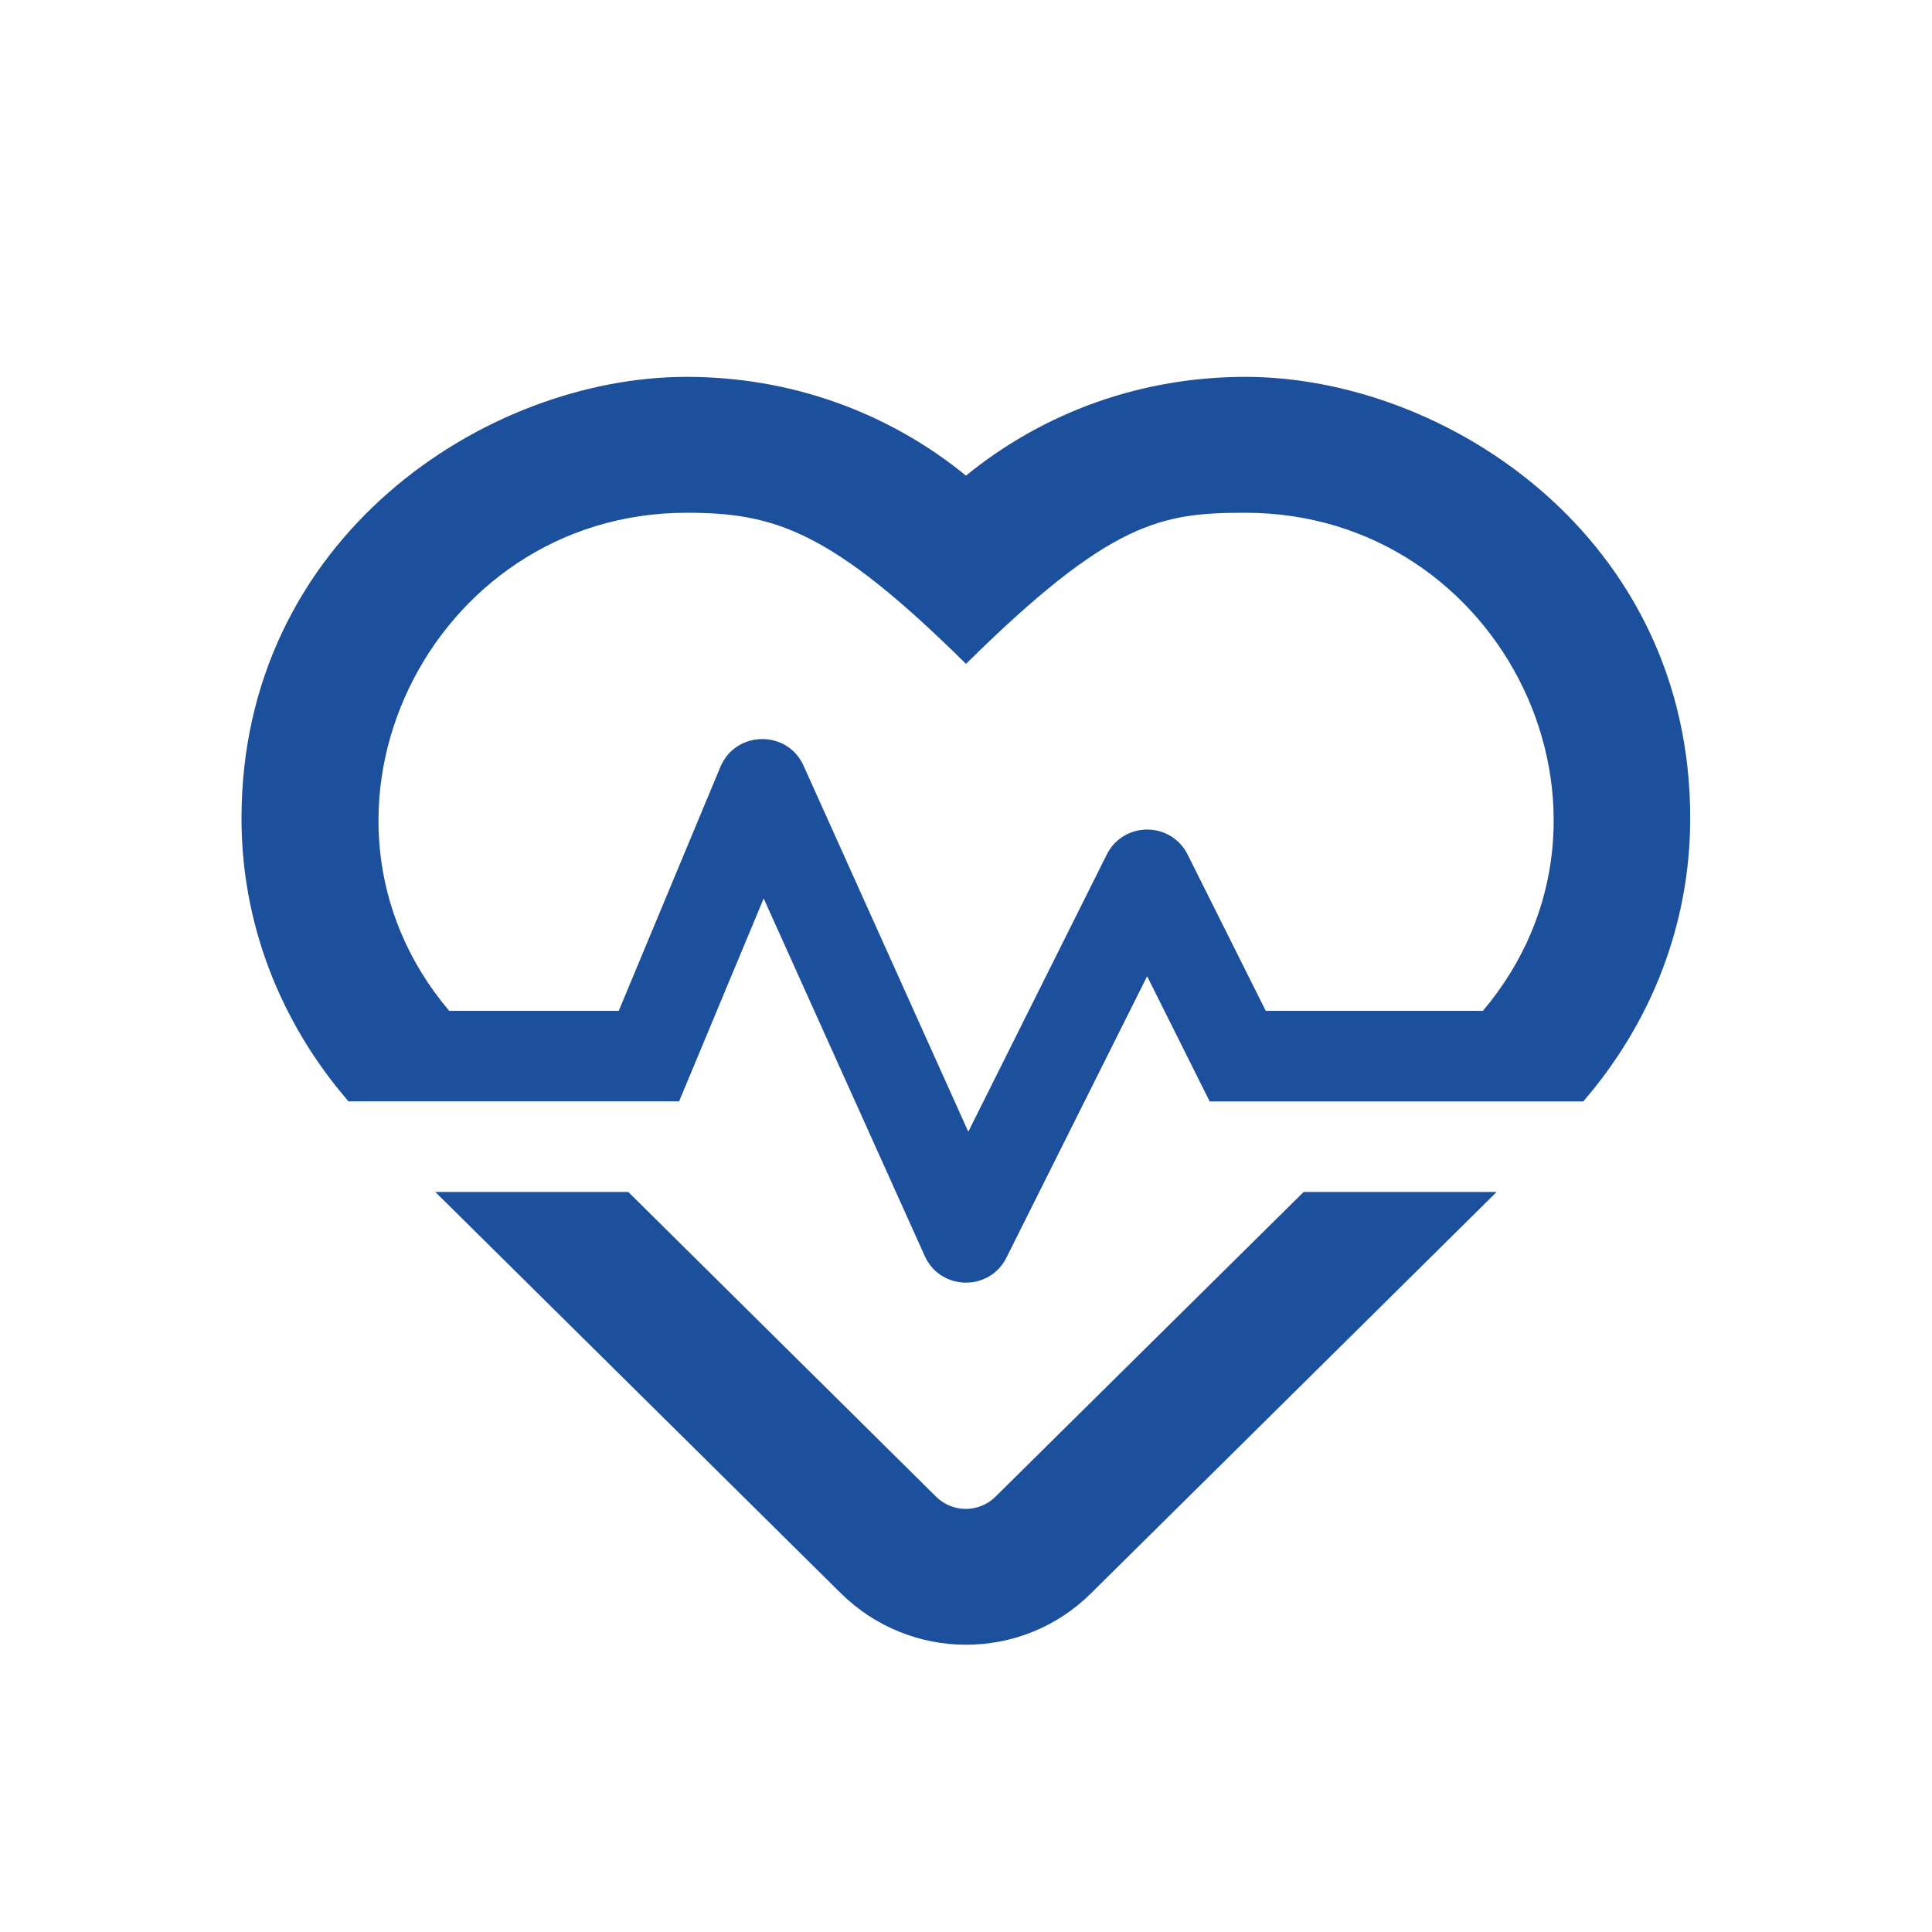 <?xml version="1.0" encoding="utf-8"?>
<!-- Generator: Adobe Illustrator 25.2.0, SVG Export Plug-In . SVG Version: 6.00 Build 0)  -->
<svg version="1.2" baseProfile="tiny" id="Calque_1"
	 xmlns="http://www.w3.org/2000/svg" xmlns:xlink="http://www.w3.org/1999/xlink" x="0px" y="0px" viewBox="0 0 32 32"
	 overflow="visible" xml:space="preserve">
<g>
	<path fill="#1C509C" d="M27.995,13.555c0,1.748-0.642,3.38-1.771,4.688h-6.188L19,16.17l-2.33,4.66
		c-0.281,0.566-1.097,0.548-1.354-0.028l-2.667-5.921l-1.401,3.361H5.772C4.643,16.935,4,15.303,4,13.555
		c0-4.646,4.041-7.313,7.373-7.313c1.711,0,3.328,0.576,4.627,1.636c1.299-1.06,2.916-1.636,4.627-1.636
		C23.959,6.243,28,8.91,27.995,13.555z M20.627,8.493c-1.388,0-2.231,0.136-4.627,2.503c-2.236-2.212-3.174-2.503-4.627-2.503
		c-4.261,0-6.688,4.992-3.933,8.25h2.808l1.684-4.041c0.253-0.604,1.11-0.618,1.378-0.019l2.728,6.062l2.293-4.59
		c0.276-0.553,1.063-0.553,1.34,0l1.294,2.588h3.596C27.315,13.485,24.901,8.493,20.627,8.493z M21.592,19.743h3.197l-6.717,6.646
		c-1.148,1.14-2.996,1.135-4.145,0l-6.717-6.646h3.197l5.1,5.049c0.271,0.267,0.708,0.267,0.979,0L21.592,19.743z"/>
</g>
</svg>
